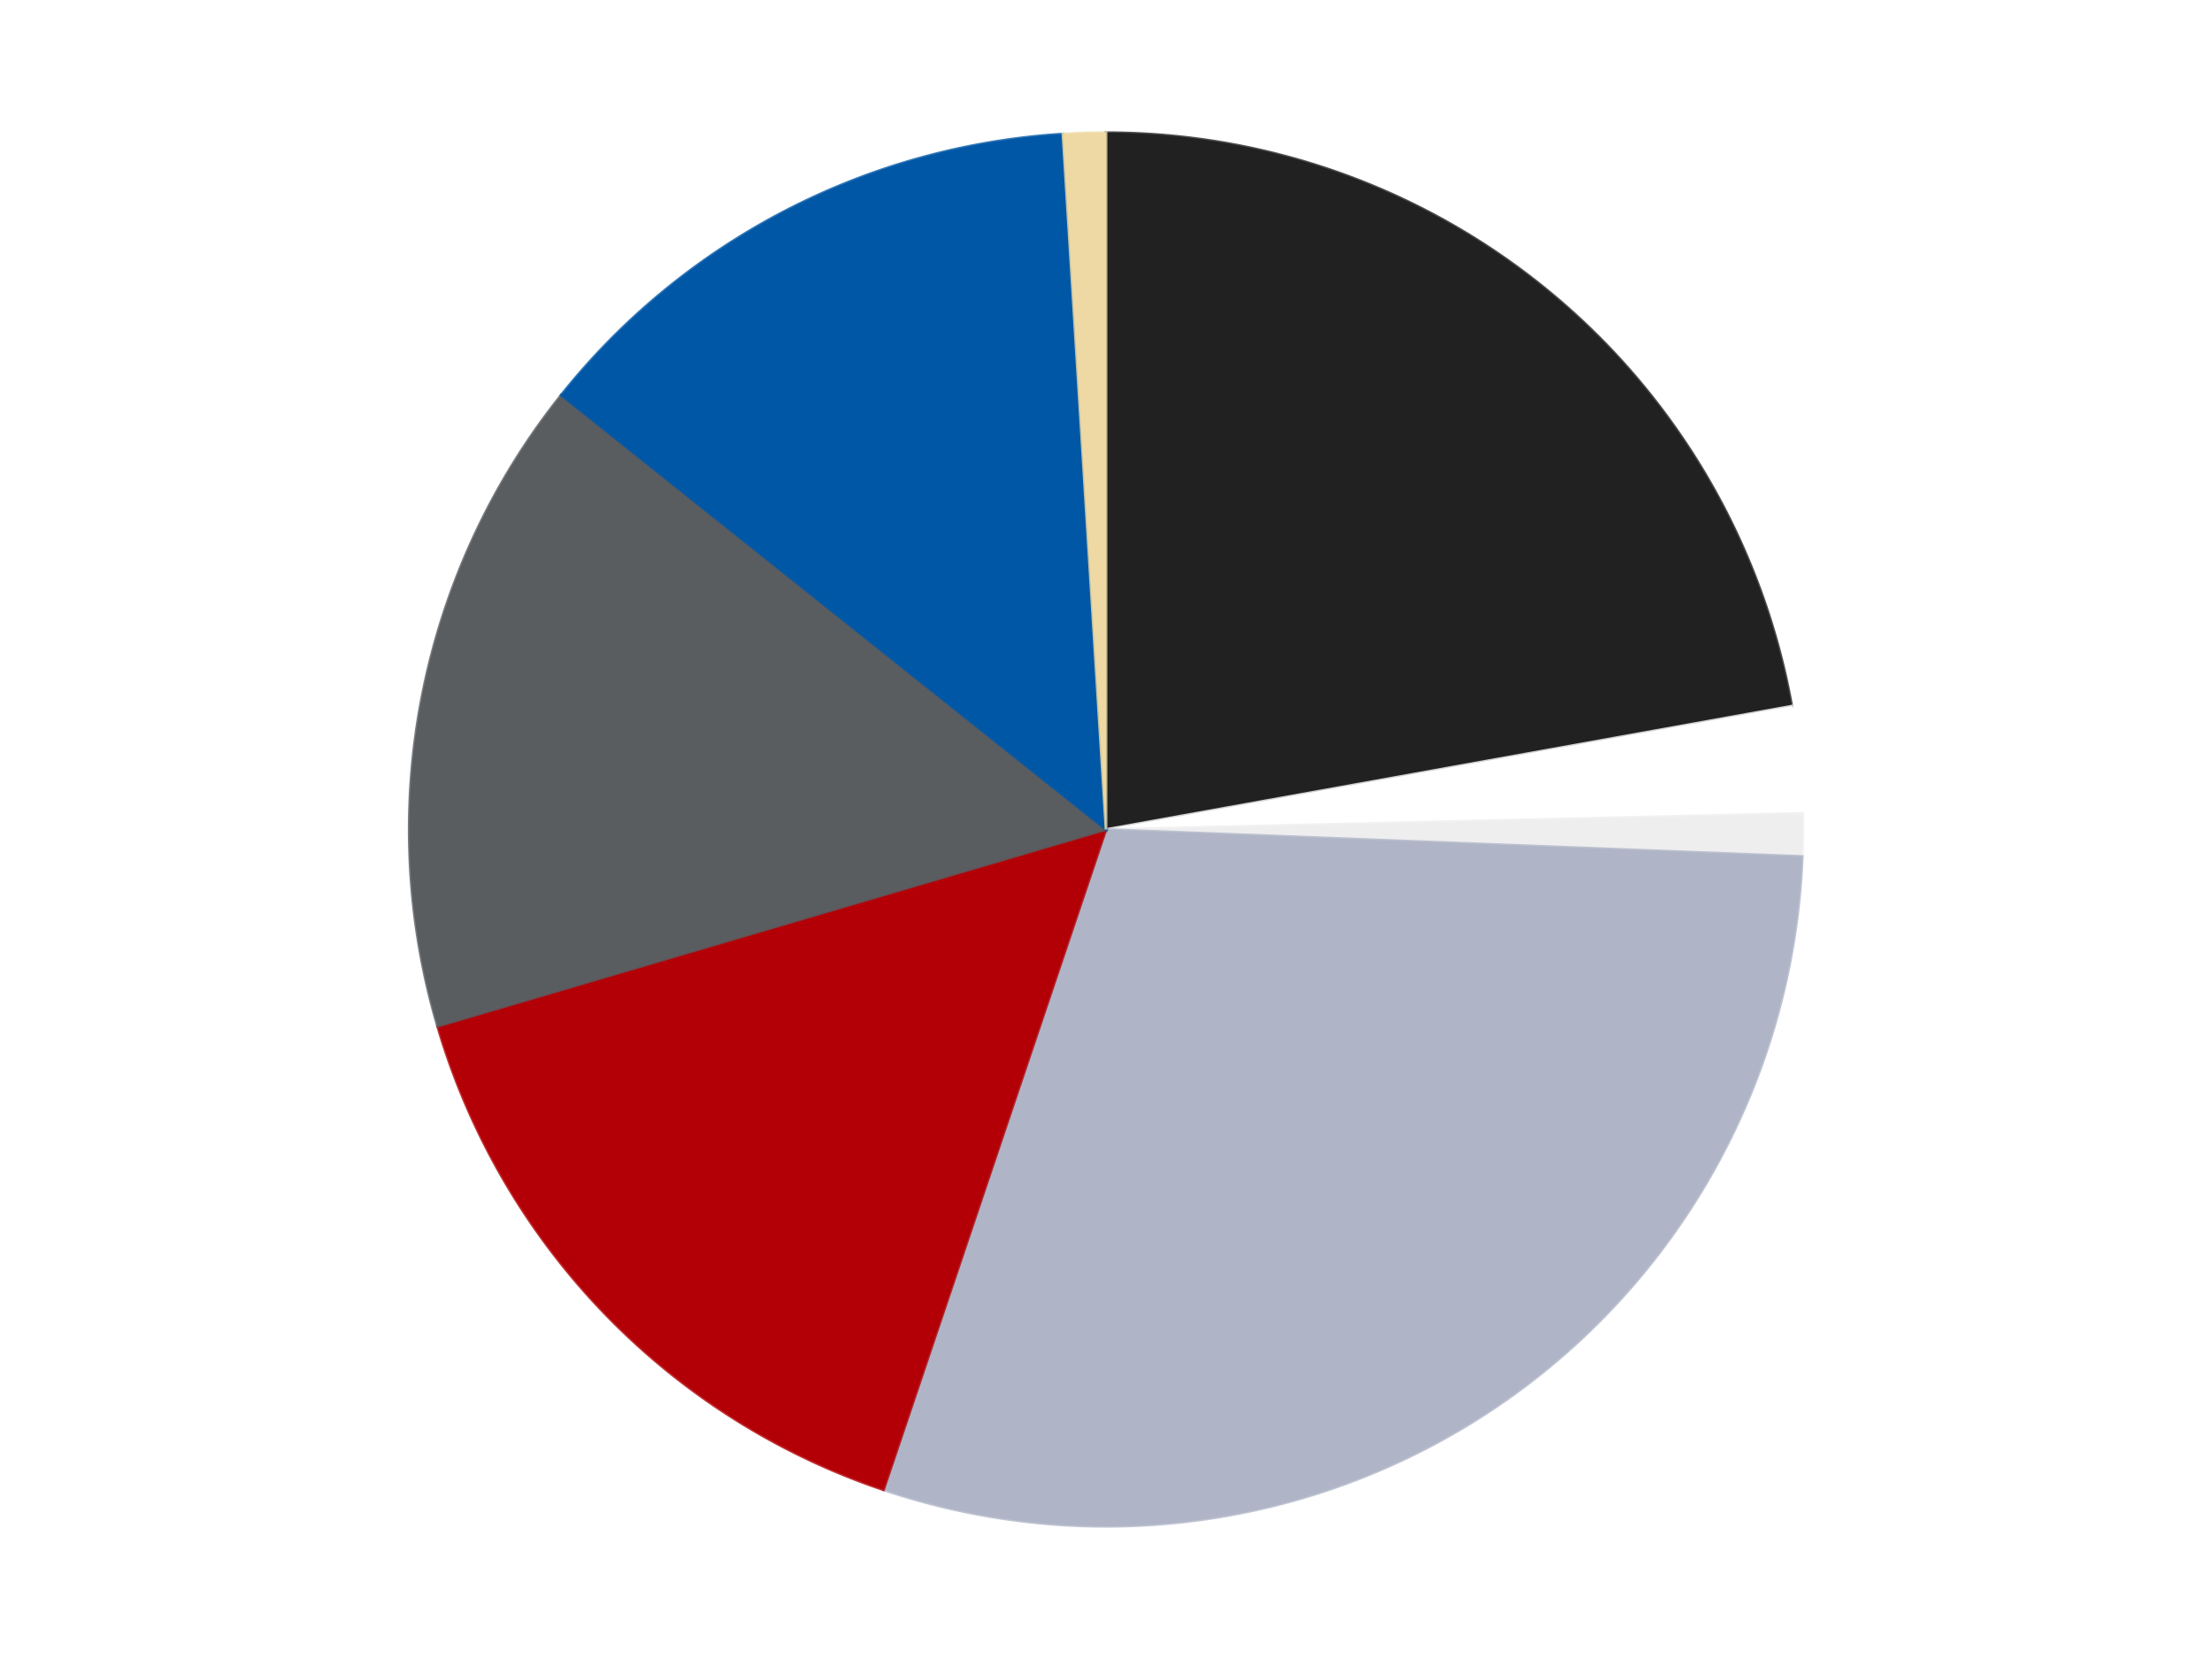 <?xml version='1.0' encoding='utf-8'?>
<svg xmlns="http://www.w3.org/2000/svg" xmlns:xlink="http://www.w3.org/1999/xlink" id="chart-80591ebd-6b59-40eb-b9c2-d082303be6d3" class="pygal-chart" viewBox="0 0 800 600"><!--Generated with pygal 3.0.4 (lxml) ©Kozea 2012-2016 on 2024-07-04--><!--http://pygal.org--><!--http://github.com/Kozea/pygal--><defs><style type="text/css">#chart-80591ebd-6b59-40eb-b9c2-d082303be6d3{-webkit-user-select:none;-webkit-font-smoothing:antialiased;font-family:Consolas,"Liberation Mono",Menlo,Courier,monospace}#chart-80591ebd-6b59-40eb-b9c2-d082303be6d3 .title{font-family:Consolas,"Liberation Mono",Menlo,Courier,monospace;font-size:16px}#chart-80591ebd-6b59-40eb-b9c2-d082303be6d3 .legends .legend text{font-family:Consolas,"Liberation Mono",Menlo,Courier,monospace;font-size:14px}#chart-80591ebd-6b59-40eb-b9c2-d082303be6d3 .axis text{font-family:Consolas,"Liberation Mono",Menlo,Courier,monospace;font-size:10px}#chart-80591ebd-6b59-40eb-b9c2-d082303be6d3 .axis text.major{font-family:Consolas,"Liberation Mono",Menlo,Courier,monospace;font-size:10px}#chart-80591ebd-6b59-40eb-b9c2-d082303be6d3 .text-overlay text.value{font-family:Consolas,"Liberation Mono",Menlo,Courier,monospace;font-size:16px}#chart-80591ebd-6b59-40eb-b9c2-d082303be6d3 .text-overlay text.label{font-family:Consolas,"Liberation Mono",Menlo,Courier,monospace;font-size:10px}#chart-80591ebd-6b59-40eb-b9c2-d082303be6d3 .tooltip{font-family:Consolas,"Liberation Mono",Menlo,Courier,monospace;font-size:14px}#chart-80591ebd-6b59-40eb-b9c2-d082303be6d3 text.no_data{font-family:Consolas,"Liberation Mono",Menlo,Courier,monospace;font-size:64px}
#chart-80591ebd-6b59-40eb-b9c2-d082303be6d3{background-color:transparent}#chart-80591ebd-6b59-40eb-b9c2-d082303be6d3 path,#chart-80591ebd-6b59-40eb-b9c2-d082303be6d3 line,#chart-80591ebd-6b59-40eb-b9c2-d082303be6d3 rect,#chart-80591ebd-6b59-40eb-b9c2-d082303be6d3 circle{-webkit-transition:150ms;-moz-transition:150ms;transition:150ms}#chart-80591ebd-6b59-40eb-b9c2-d082303be6d3 .graph &gt; .background{fill:transparent}#chart-80591ebd-6b59-40eb-b9c2-d082303be6d3 .plot &gt; .background{fill:transparent}#chart-80591ebd-6b59-40eb-b9c2-d082303be6d3 .graph{fill:rgba(0,0,0,.87)}#chart-80591ebd-6b59-40eb-b9c2-d082303be6d3 text.no_data{fill:rgba(0,0,0,1)}#chart-80591ebd-6b59-40eb-b9c2-d082303be6d3 .title{fill:rgba(0,0,0,1)}#chart-80591ebd-6b59-40eb-b9c2-d082303be6d3 .legends .legend text{fill:rgba(0,0,0,.87)}#chart-80591ebd-6b59-40eb-b9c2-d082303be6d3 .legends .legend:hover text{fill:rgba(0,0,0,1)}#chart-80591ebd-6b59-40eb-b9c2-d082303be6d3 .axis .line{stroke:rgba(0,0,0,1)}#chart-80591ebd-6b59-40eb-b9c2-d082303be6d3 .axis .guide.line{stroke:rgba(0,0,0,.54)}#chart-80591ebd-6b59-40eb-b9c2-d082303be6d3 .axis .major.line{stroke:rgba(0,0,0,.87)}#chart-80591ebd-6b59-40eb-b9c2-d082303be6d3 .axis text.major{fill:rgba(0,0,0,1)}#chart-80591ebd-6b59-40eb-b9c2-d082303be6d3 .axis.y .guides:hover .guide.line,#chart-80591ebd-6b59-40eb-b9c2-d082303be6d3 .line-graph .axis.x .guides:hover .guide.line,#chart-80591ebd-6b59-40eb-b9c2-d082303be6d3 .stackedline-graph .axis.x .guides:hover .guide.line,#chart-80591ebd-6b59-40eb-b9c2-d082303be6d3 .xy-graph .axis.x .guides:hover .guide.line{stroke:rgba(0,0,0,1)}#chart-80591ebd-6b59-40eb-b9c2-d082303be6d3 .axis .guides:hover text{fill:rgba(0,0,0,1)}#chart-80591ebd-6b59-40eb-b9c2-d082303be6d3 .reactive{fill-opacity:1.0;stroke-opacity:.8;stroke-width:1}#chart-80591ebd-6b59-40eb-b9c2-d082303be6d3 .ci{stroke:rgba(0,0,0,.87)}#chart-80591ebd-6b59-40eb-b9c2-d082303be6d3 .reactive.active,#chart-80591ebd-6b59-40eb-b9c2-d082303be6d3 .active .reactive{fill-opacity:0.6;stroke-opacity:.9;stroke-width:4}#chart-80591ebd-6b59-40eb-b9c2-d082303be6d3 .ci .reactive.active{stroke-width:1.5}#chart-80591ebd-6b59-40eb-b9c2-d082303be6d3 .series text{fill:rgba(0,0,0,1)}#chart-80591ebd-6b59-40eb-b9c2-d082303be6d3 .tooltip rect{fill:transparent;stroke:rgba(0,0,0,1);-webkit-transition:opacity 150ms;-moz-transition:opacity 150ms;transition:opacity 150ms}#chart-80591ebd-6b59-40eb-b9c2-d082303be6d3 .tooltip .label{fill:rgba(0,0,0,.87)}#chart-80591ebd-6b59-40eb-b9c2-d082303be6d3 .tooltip .label{fill:rgba(0,0,0,.87)}#chart-80591ebd-6b59-40eb-b9c2-d082303be6d3 .tooltip .legend{font-size:.8em;fill:rgba(0,0,0,.54)}#chart-80591ebd-6b59-40eb-b9c2-d082303be6d3 .tooltip .x_label{font-size:.6em;fill:rgba(0,0,0,1)}#chart-80591ebd-6b59-40eb-b9c2-d082303be6d3 .tooltip .xlink{font-size:.5em;text-decoration:underline}#chart-80591ebd-6b59-40eb-b9c2-d082303be6d3 .tooltip .value{font-size:1.5em}#chart-80591ebd-6b59-40eb-b9c2-d082303be6d3 .bound{font-size:.5em}#chart-80591ebd-6b59-40eb-b9c2-d082303be6d3 .max-value{font-size:.75em;fill:rgba(0,0,0,.54)}#chart-80591ebd-6b59-40eb-b9c2-d082303be6d3 .map-element{fill:transparent;stroke:rgba(0,0,0,.54) !important}#chart-80591ebd-6b59-40eb-b9c2-d082303be6d3 .map-element .reactive{fill-opacity:inherit;stroke-opacity:inherit}#chart-80591ebd-6b59-40eb-b9c2-d082303be6d3 .color-0,#chart-80591ebd-6b59-40eb-b9c2-d082303be6d3 .color-0 a:visited{stroke:#F44336;fill:#F44336}#chart-80591ebd-6b59-40eb-b9c2-d082303be6d3 .color-1,#chart-80591ebd-6b59-40eb-b9c2-d082303be6d3 .color-1 a:visited{stroke:#3F51B5;fill:#3F51B5}#chart-80591ebd-6b59-40eb-b9c2-d082303be6d3 .color-2,#chart-80591ebd-6b59-40eb-b9c2-d082303be6d3 .color-2 a:visited{stroke:#009688;fill:#009688}#chart-80591ebd-6b59-40eb-b9c2-d082303be6d3 .color-3,#chart-80591ebd-6b59-40eb-b9c2-d082303be6d3 .color-3 a:visited{stroke:#FFC107;fill:#FFC107}#chart-80591ebd-6b59-40eb-b9c2-d082303be6d3 .color-4,#chart-80591ebd-6b59-40eb-b9c2-d082303be6d3 .color-4 a:visited{stroke:#FF5722;fill:#FF5722}#chart-80591ebd-6b59-40eb-b9c2-d082303be6d3 .color-5,#chart-80591ebd-6b59-40eb-b9c2-d082303be6d3 .color-5 a:visited{stroke:#9C27B0;fill:#9C27B0}#chart-80591ebd-6b59-40eb-b9c2-d082303be6d3 .color-6,#chart-80591ebd-6b59-40eb-b9c2-d082303be6d3 .color-6 a:visited{stroke:#03A9F4;fill:#03A9F4}#chart-80591ebd-6b59-40eb-b9c2-d082303be6d3 .color-7,#chart-80591ebd-6b59-40eb-b9c2-d082303be6d3 .color-7 a:visited{stroke:#8BC34A;fill:#8BC34A}#chart-80591ebd-6b59-40eb-b9c2-d082303be6d3 .text-overlay .color-0 text{fill:black}#chart-80591ebd-6b59-40eb-b9c2-d082303be6d3 .text-overlay .color-1 text{fill:black}#chart-80591ebd-6b59-40eb-b9c2-d082303be6d3 .text-overlay .color-2 text{fill:black}#chart-80591ebd-6b59-40eb-b9c2-d082303be6d3 .text-overlay .color-3 text{fill:black}#chart-80591ebd-6b59-40eb-b9c2-d082303be6d3 .text-overlay .color-4 text{fill:black}#chart-80591ebd-6b59-40eb-b9c2-d082303be6d3 .text-overlay .color-5 text{fill:black}#chart-80591ebd-6b59-40eb-b9c2-d082303be6d3 .text-overlay .color-6 text{fill:black}#chart-80591ebd-6b59-40eb-b9c2-d082303be6d3 .text-overlay .color-7 text{fill:black}
#chart-80591ebd-6b59-40eb-b9c2-d082303be6d3 text.no_data{text-anchor:middle}#chart-80591ebd-6b59-40eb-b9c2-d082303be6d3 .guide.line{fill:none}#chart-80591ebd-6b59-40eb-b9c2-d082303be6d3 .centered{text-anchor:middle}#chart-80591ebd-6b59-40eb-b9c2-d082303be6d3 .title{text-anchor:middle}#chart-80591ebd-6b59-40eb-b9c2-d082303be6d3 .legends .legend text{fill-opacity:1}#chart-80591ebd-6b59-40eb-b9c2-d082303be6d3 .axis.x text{text-anchor:middle}#chart-80591ebd-6b59-40eb-b9c2-d082303be6d3 .axis.x:not(.web) text[transform]{text-anchor:start}#chart-80591ebd-6b59-40eb-b9c2-d082303be6d3 .axis.x:not(.web) text[transform].backwards{text-anchor:end}#chart-80591ebd-6b59-40eb-b9c2-d082303be6d3 .axis.y text{text-anchor:end}#chart-80591ebd-6b59-40eb-b9c2-d082303be6d3 .axis.y text[transform].backwards{text-anchor:start}#chart-80591ebd-6b59-40eb-b9c2-d082303be6d3 .axis.y2 text{text-anchor:start}#chart-80591ebd-6b59-40eb-b9c2-d082303be6d3 .axis.y2 text[transform].backwards{text-anchor:end}#chart-80591ebd-6b59-40eb-b9c2-d082303be6d3 .axis .guide.line{stroke-dasharray:4,4;stroke:black}#chart-80591ebd-6b59-40eb-b9c2-d082303be6d3 .axis .major.guide.line{stroke-dasharray:6,6;stroke:black}#chart-80591ebd-6b59-40eb-b9c2-d082303be6d3 .horizontal .axis.y .guide.line,#chart-80591ebd-6b59-40eb-b9c2-d082303be6d3 .horizontal .axis.y2 .guide.line,#chart-80591ebd-6b59-40eb-b9c2-d082303be6d3 .vertical .axis.x .guide.line{opacity:0}#chart-80591ebd-6b59-40eb-b9c2-d082303be6d3 .horizontal .axis.always_show .guide.line,#chart-80591ebd-6b59-40eb-b9c2-d082303be6d3 .vertical .axis.always_show .guide.line{opacity:1 !important}#chart-80591ebd-6b59-40eb-b9c2-d082303be6d3 .axis.y .guides:hover .guide.line,#chart-80591ebd-6b59-40eb-b9c2-d082303be6d3 .axis.y2 .guides:hover .guide.line,#chart-80591ebd-6b59-40eb-b9c2-d082303be6d3 .axis.x .guides:hover .guide.line{opacity:1}#chart-80591ebd-6b59-40eb-b9c2-d082303be6d3 .axis .guides:hover text{opacity:1}#chart-80591ebd-6b59-40eb-b9c2-d082303be6d3 .nofill{fill:none}#chart-80591ebd-6b59-40eb-b9c2-d082303be6d3 .subtle-fill{fill-opacity:.2}#chart-80591ebd-6b59-40eb-b9c2-d082303be6d3 .dot{stroke-width:1px;fill-opacity:1;stroke-opacity:1}#chart-80591ebd-6b59-40eb-b9c2-d082303be6d3 .dot.active{stroke-width:5px}#chart-80591ebd-6b59-40eb-b9c2-d082303be6d3 .dot.negative{fill:transparent}#chart-80591ebd-6b59-40eb-b9c2-d082303be6d3 text,#chart-80591ebd-6b59-40eb-b9c2-d082303be6d3 tspan{stroke:none !important}#chart-80591ebd-6b59-40eb-b9c2-d082303be6d3 .series text.active{opacity:1}#chart-80591ebd-6b59-40eb-b9c2-d082303be6d3 .tooltip rect{fill-opacity:.95;stroke-width:.5}#chart-80591ebd-6b59-40eb-b9c2-d082303be6d3 .tooltip text{fill-opacity:1}#chart-80591ebd-6b59-40eb-b9c2-d082303be6d3 .showable{visibility:hidden}#chart-80591ebd-6b59-40eb-b9c2-d082303be6d3 .showable.shown{visibility:visible}#chart-80591ebd-6b59-40eb-b9c2-d082303be6d3 .gauge-background{fill:rgba(229,229,229,1);stroke:none}#chart-80591ebd-6b59-40eb-b9c2-d082303be6d3 .bg-lines{stroke:transparent;stroke-width:2px}</style><script type="text/javascript">window.pygal = window.pygal || {};window.pygal.config = window.pygal.config || {};window.pygal.config['80591ebd-6b59-40eb-b9c2-d082303be6d3'] = {"allow_interruptions": false, "box_mode": "extremes", "classes": ["pygal-chart"], "css": ["file://style.css", "file://graph.css"], "defs": [], "disable_xml_declaration": false, "dots_size": 2.5, "dynamic_print_values": false, "explicit_size": false, "fill": false, "force_uri_protocol": "https", "formatter": null, "half_pie": false, "height": 600, "include_x_axis": false, "inner_radius": 0, "interpolate": null, "interpolation_parameters": {}, "interpolation_precision": 250, "inverse_y_axis": false, "js": ["//kozea.github.io/pygal.js/2.0.x/pygal-tooltips.min.js"], "legend_at_bottom": false, "legend_at_bottom_columns": null, "legend_box_size": 12, "logarithmic": false, "margin": 20, "margin_bottom": null, "margin_left": null, "margin_right": null, "margin_top": null, "max_scale": 16, "min_scale": 4, "missing_value_fill_truncation": "x", "no_data_text": "No data", "no_prefix": false, "order_min": null, "pretty_print": false, "print_labels": false, "print_values": false, "print_values_position": "center", "print_zeroes": true, "range": null, "rounded_bars": null, "secondary_range": null, "show_dots": true, "show_legend": false, "show_minor_x_labels": true, "show_minor_y_labels": true, "show_only_major_dots": false, "show_x_guides": false, "show_x_labels": true, "show_y_guides": true, "show_y_labels": true, "spacing": 10, "stack_from_top": false, "strict": false, "stroke": true, "stroke_style": null, "style": {"background": "transparent", "ci_colors": [], "colors": ["#F44336", "#3F51B5", "#009688", "#FFC107", "#FF5722", "#9C27B0", "#03A9F4", "#8BC34A", "#FF9800", "#E91E63", "#2196F3", "#4CAF50", "#FFEB3B", "#673AB7", "#00BCD4", "#CDDC39", "#9E9E9E", "#607D8B"], "dot_opacity": "1", "font_family": "Consolas, \"Liberation Mono\", Menlo, Courier, monospace", "foreground": "rgba(0, 0, 0, .87)", "foreground_strong": "rgba(0, 0, 0, 1)", "foreground_subtle": "rgba(0, 0, 0, .54)", "guide_stroke_color": "black", "guide_stroke_dasharray": "4,4", "label_font_family": "Consolas, \"Liberation Mono\", Menlo, Courier, monospace", "label_font_size": 10, "legend_font_family": "Consolas, \"Liberation Mono\", Menlo, Courier, monospace", "legend_font_size": 14, "major_guide_stroke_color": "black", "major_guide_stroke_dasharray": "6,6", "major_label_font_family": "Consolas, \"Liberation Mono\", Menlo, Courier, monospace", "major_label_font_size": 10, "no_data_font_family": "Consolas, \"Liberation Mono\", Menlo, Courier, monospace", "no_data_font_size": 64, "opacity": "1.0", "opacity_hover": "0.6", "plot_background": "transparent", "stroke_opacity": ".8", "stroke_opacity_hover": ".9", "stroke_width": "1", "stroke_width_hover": "4", "title_font_family": "Consolas, \"Liberation Mono\", Menlo, Courier, monospace", "title_font_size": 16, "tooltip_font_family": "Consolas, \"Liberation Mono\", Menlo, Courier, monospace", "tooltip_font_size": 14, "transition": "150ms", "value_background": "rgba(229, 229, 229, 1)", "value_colors": [], "value_font_family": "Consolas, \"Liberation Mono\", Menlo, Courier, monospace", "value_font_size": 16, "value_label_font_family": "Consolas, \"Liberation Mono\", Menlo, Courier, monospace", "value_label_font_size": 10}, "title": null, "tooltip_border_radius": 0, "tooltip_fancy_mode": true, "truncate_label": null, "truncate_legend": null, "width": 800, "x_label_rotation": 0, "x_labels": null, "x_labels_major": null, "x_labels_major_count": null, "x_labels_major_every": null, "x_title": null, "xrange": null, "y_label_rotation": 0, "y_labels": null, "y_labels_major": null, "y_labels_major_count": null, "y_labels_major_every": null, "y_title": null, "zero": 0, "legends": ["Black", "White", "Trans-Clear", "Light Bluish Gray", "Red", "Dark Bluish Gray", "Blue", "Tan"]}</script><script type="text/javascript" xlink:href="https://kozea.github.io/pygal.js/2.0.x/pygal-tooltips.min.js"/></defs><title>Pygal</title><g class="graph pie-graph vertical"><rect x="0" y="0" width="800" height="600" class="background"/><g transform="translate(20, 20)" class="plot"><rect x="0" y="0" width="760" height="560" class="background"/><g class="series serie-0 color-0"><g class="slices"><g class="slice" style="fill: #212121; stroke: #212121"><path d="M380 28 A252 252 0 0 1 628.02 235.387 L380 280 A0 0 0 0 0 380 280 z" class="slice reactive tooltip-trigger"/><desc class="value">45</desc><desc class="x centered">460.8251467788339</desc><desc class="y centered">183.33927556561582</desc></g></g></g><g class="series serie-1 color-1"><g class="slices"><g class="slice" style="fill: #FFFFFF; stroke: #FFFFFF"><path d="M628.02 235.387 A252 252 0 0 1 631.932 274.151 L380 280 A0 0 0 0 0 380 280 z" class="slice reactive tooltip-trigger"/><desc class="value">5</desc><desc class="x centered">505.36304509651234</desc><desc class="y centered">267.3466635178773</desc></g></g></g><g class="series serie-2 color-2"><g class="slices"><g class="slice" style="fill: #EEEEEE; stroke: #EEEEEE"><path d="M631.932 274.151 A252 252 0 0 1 631.811 289.747 L380 280 A0 0 0 0 0 380 280 z" class="slice reactive tooltip-trigger"/><desc class="value">2</desc><desc class="x centered">505.9962278751316</desc><desc class="y centered">280.97496730094707</desc></g></g></g><g class="series serie-3 color-3"><g class="slices"><g class="slice" style="fill: #AFB5C7; stroke: #AFB5C7"><path d="M631.811 289.747 A252 252 0 0 1 299.536 518.809 L380 280 A0 0 0 0 0 380 280 z" class="slice reactive tooltip-trigger"/><desc class="value">60</desc><desc class="x centered">451.51442307653167</desc><desc class="y centered">383.7385525830722</desc></g></g></g><g class="series serie-4 color-4"><g class="slices"><g class="slice" style="fill: #B30006; stroke: #B30006"><path d="M299.536 518.809 A252 252 0 0 1 138.258 351.167 L380 280 A0 0 0 0 0 380 280 z" class="slice reactive tooltip-trigger"/><desc class="value">31</desc><desc class="x centered">289.19779104859606</desc><desc class="y centered">367.3553595925606</desc></g></g></g><g class="series serie-5 color-5"><g class="slices"><g class="slice" style="fill: #595D60; stroke: #595D60"><path d="M138.258 351.167 A252 252 0 0 1 182.978 122.881 L380 280 A0 0 0 0 0 380 280 z" class="slice reactive tooltip-trigger"/><desc class="value">31</desc><desc class="x centered">256.35024681547605</desc><desc class="y centered">255.77731357990382</desc></g></g></g><g class="series serie-6 color-6"><g class="slices"><g class="slice" style="fill: #0057A6; stroke: #0057A6"><path d="M182.978 122.881 A252 252 0 0 1 364.41 28.483 L380 280 A0 0 0 0 0 380 280 z" class="slice reactive tooltip-trigger"/><desc class="value">27</desc><desc class="x centered">321.84369872028196</desc><desc class="y centered">168.22413220438563</desc></g></g></g><g class="series serie-7 color-7"><g class="slices"><g class="slice" style="fill: #EED9A4; stroke: #EED9A4"><path d="M364.41 28.483 A252 252 0 0 1 380 28 L380 280 A0 0 0 0 0 380 280 z" class="slice reactive tooltip-trigger"/><desc class="value">2</desc><desc class="x centered">376.1007145368913</desc><desc class="y centered">154.06034948088353</desc></g></g></g></g><g class="titles"/><g transform="translate(20, 20)" class="plot overlay"><g class="series serie-0 color-0"/><g class="series serie-1 color-1"/><g class="series serie-2 color-2"/><g class="series serie-3 color-3"/><g class="series serie-4 color-4"/><g class="series serie-5 color-5"/><g class="series serie-6 color-6"/><g class="series serie-7 color-7"/></g><g transform="translate(20, 20)" class="plot text-overlay"><g class="series serie-0 color-0"/><g class="series serie-1 color-1"/><g class="series serie-2 color-2"/><g class="series serie-3 color-3"/><g class="series serie-4 color-4"/><g class="series serie-5 color-5"/><g class="series serie-6 color-6"/><g class="series serie-7 color-7"/></g><g transform="translate(20, 20)" class="plot tooltip-overlay"><g transform="translate(0 0)" style="opacity: 0" class="tooltip"><rect rx="0" ry="0" width="0" height="0" class="tooltip-box"/><g class="text"/></g></g></g></svg>